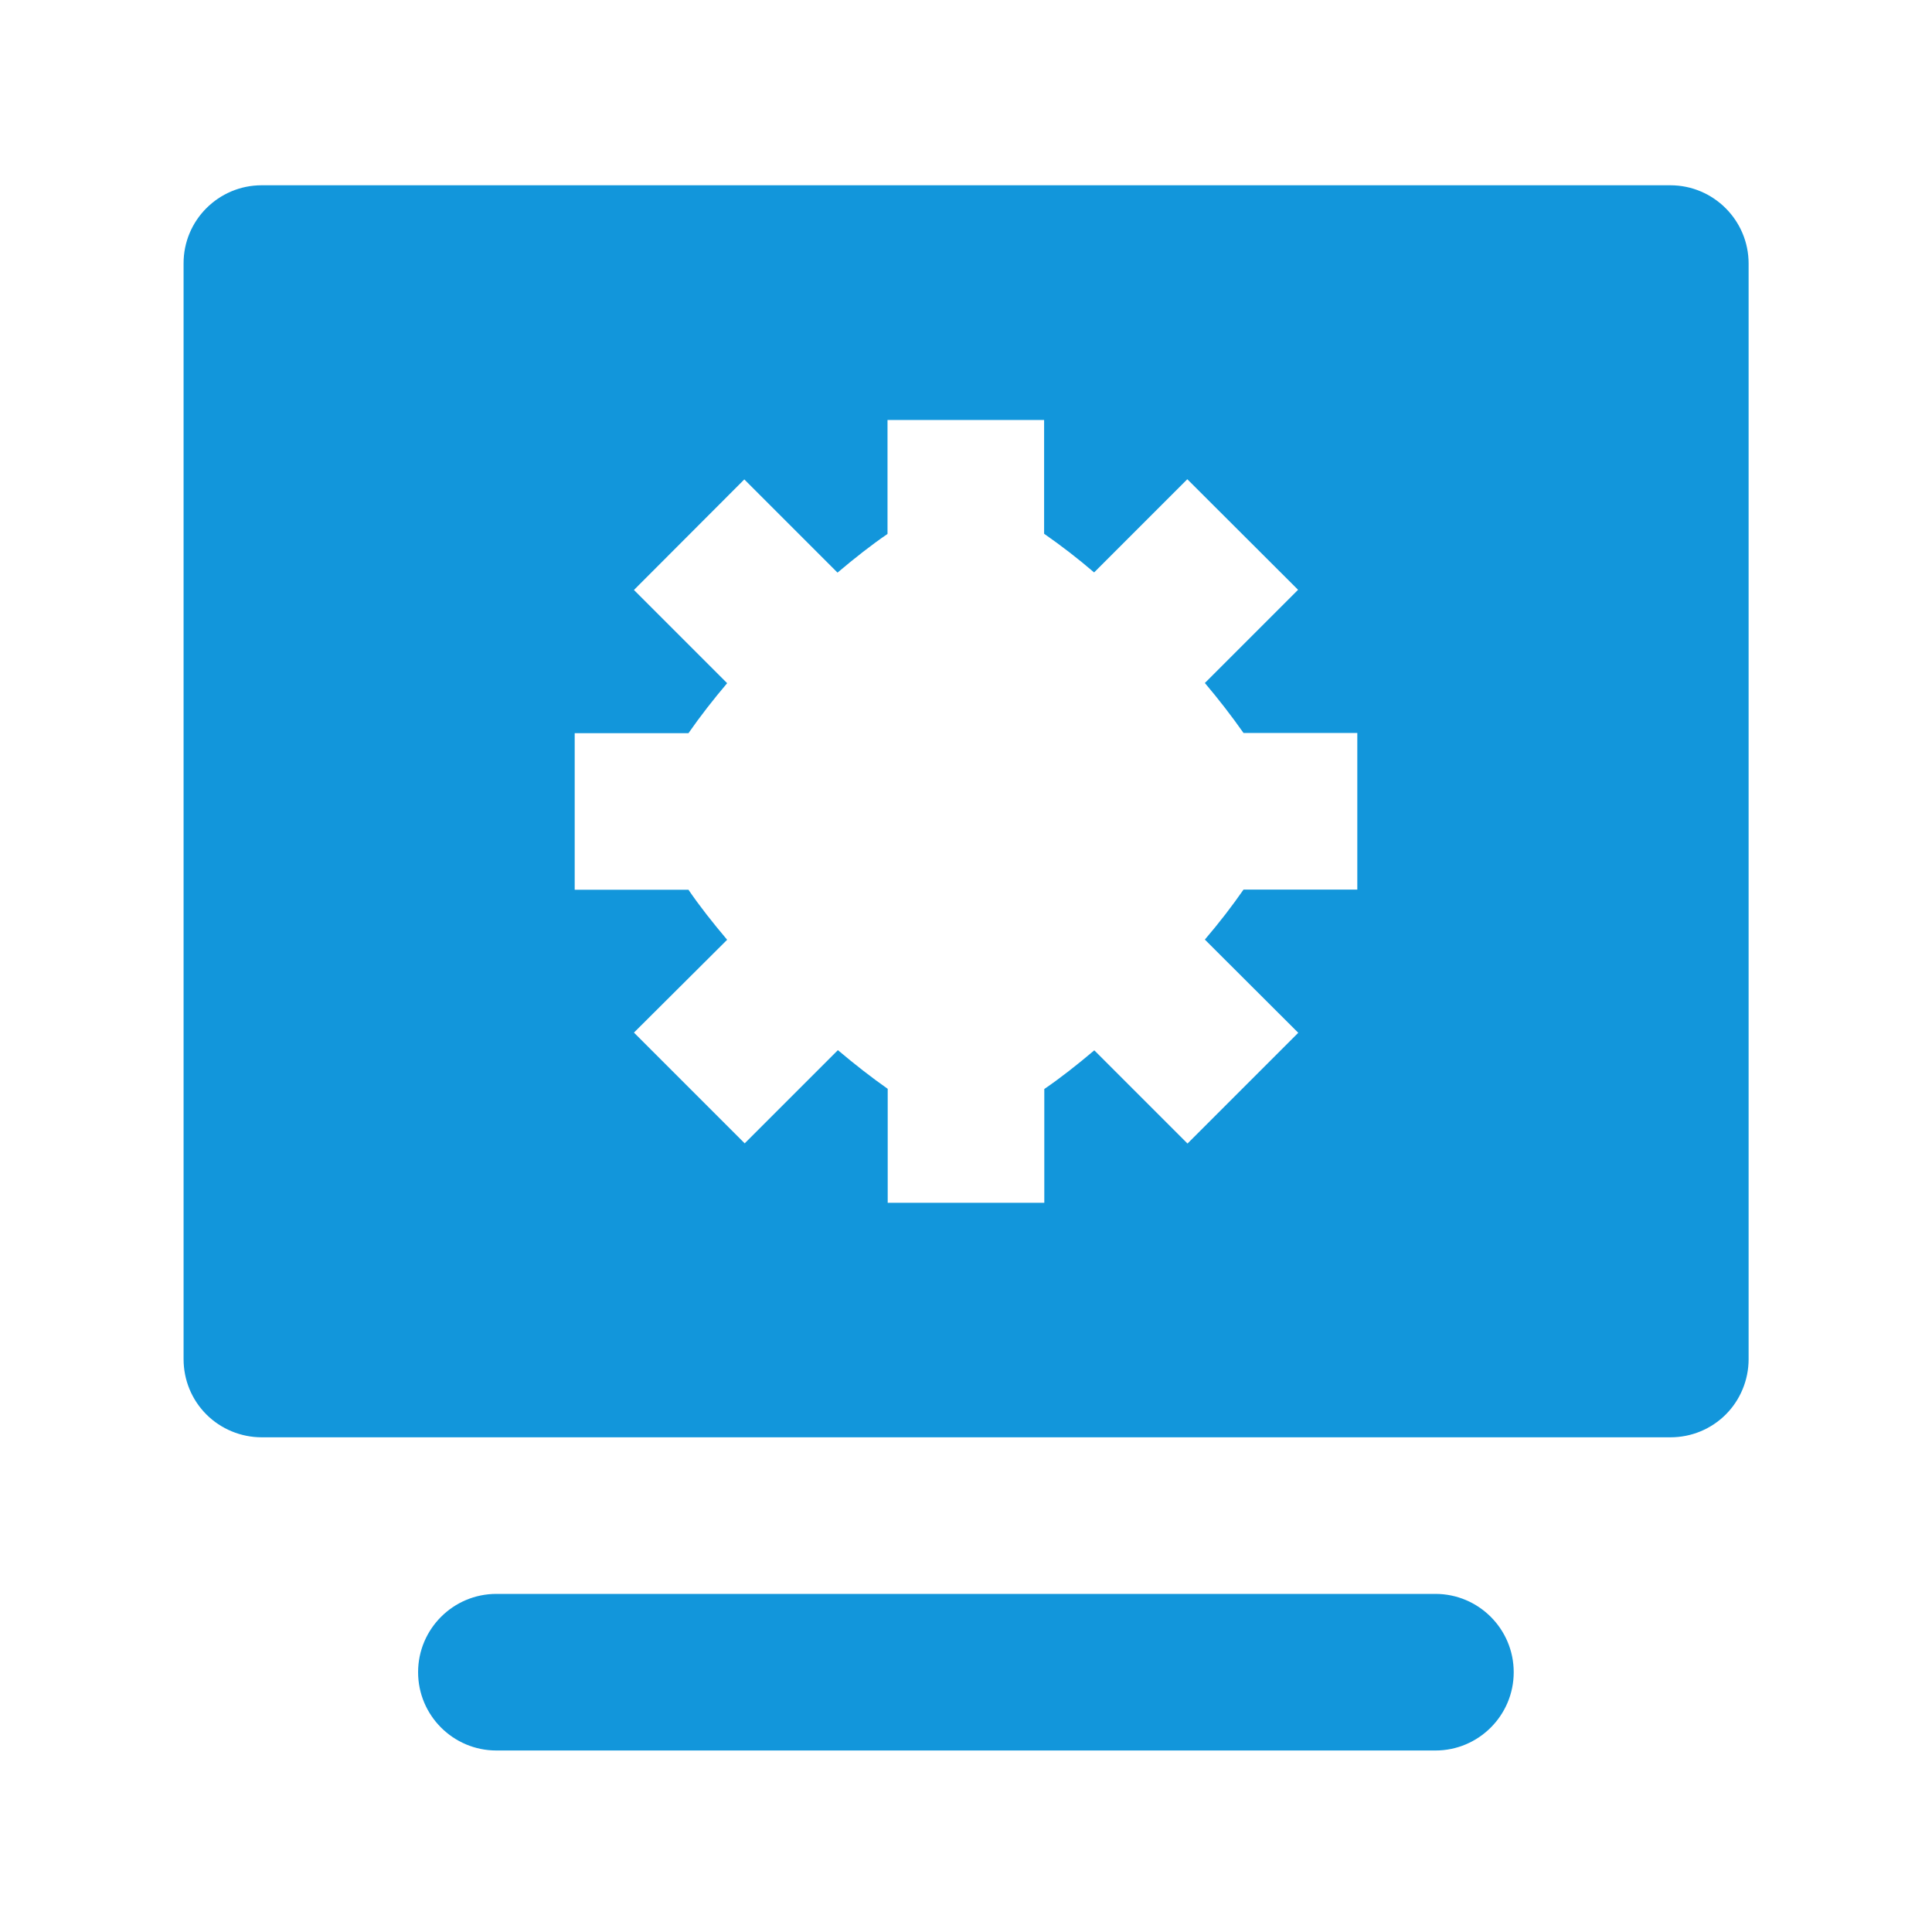 <?xml version="1.0" standalone="no"?><!DOCTYPE svg PUBLIC "-//W3C//DTD SVG 1.1//EN" "http://www.w3.org/Graphics/SVG/1.1/DTD/svg11.dtd"><svg t="1741160108278" class="icon" viewBox="0 0 1024 1024" version="1.1" xmlns="http://www.w3.org/2000/svg" p-id="2628" xmlns:xlink="http://www.w3.org/1999/xlink" width="200" height="200"><path d="M263.1 844.8h497.7c22.9 0 41.5 18.6 41.5 41.5s-18.6 41.5-41.5 41.5H263.1c-22.9 0-41.5-18.6-41.5-41.5s18.6-41.5 41.5-41.5zM138.7 98.2h746.6c22.9 0 41.5 18.6 41.5 41.5v580.7c0 11-4.4 21.6-12.1 29.3-7.8 7.8-18.3 12.1-29.3 12.1H138.7c-11 0-21.6-4.4-29.3-12.1-7.8-7.8-12.1-18.3-12.1-29.3V139.7c-0.1-22.9 18.5-41.5 41.4-41.5z m331.8 478.9v60.4h83v-60.3c8.5-5.8 17.4-12.8 26.5-20.5l49.4 49.4 58.7-58.7-49.5-49.4c7.7-9 14.6-18 20.5-26.5h60.3v-83h-60.3c-6.4-9.1-13.3-18-20.5-26.5l49.4-49.4-58.7-58.6-49.4 49.4c-8.5-7.3-17.3-14.1-26.5-20.5v-60.3h-83V283c-8.5 5.8-17.4 12.8-26.5 20.5l-49.4-49.4-58.5 58.6 49.4 49.4c-7.2 8.5-14.1 17.3-20.5 26.5h-60.3v83h60.3c5.8 8.5 12.8 17.4 20.5 26.5L336 547.3l58.7 58.7 49.4-49.4c9.1 7.7 18 14.6 26.4 20.5z m0 0" fill="#1296db" p-id="2629"></path></svg>